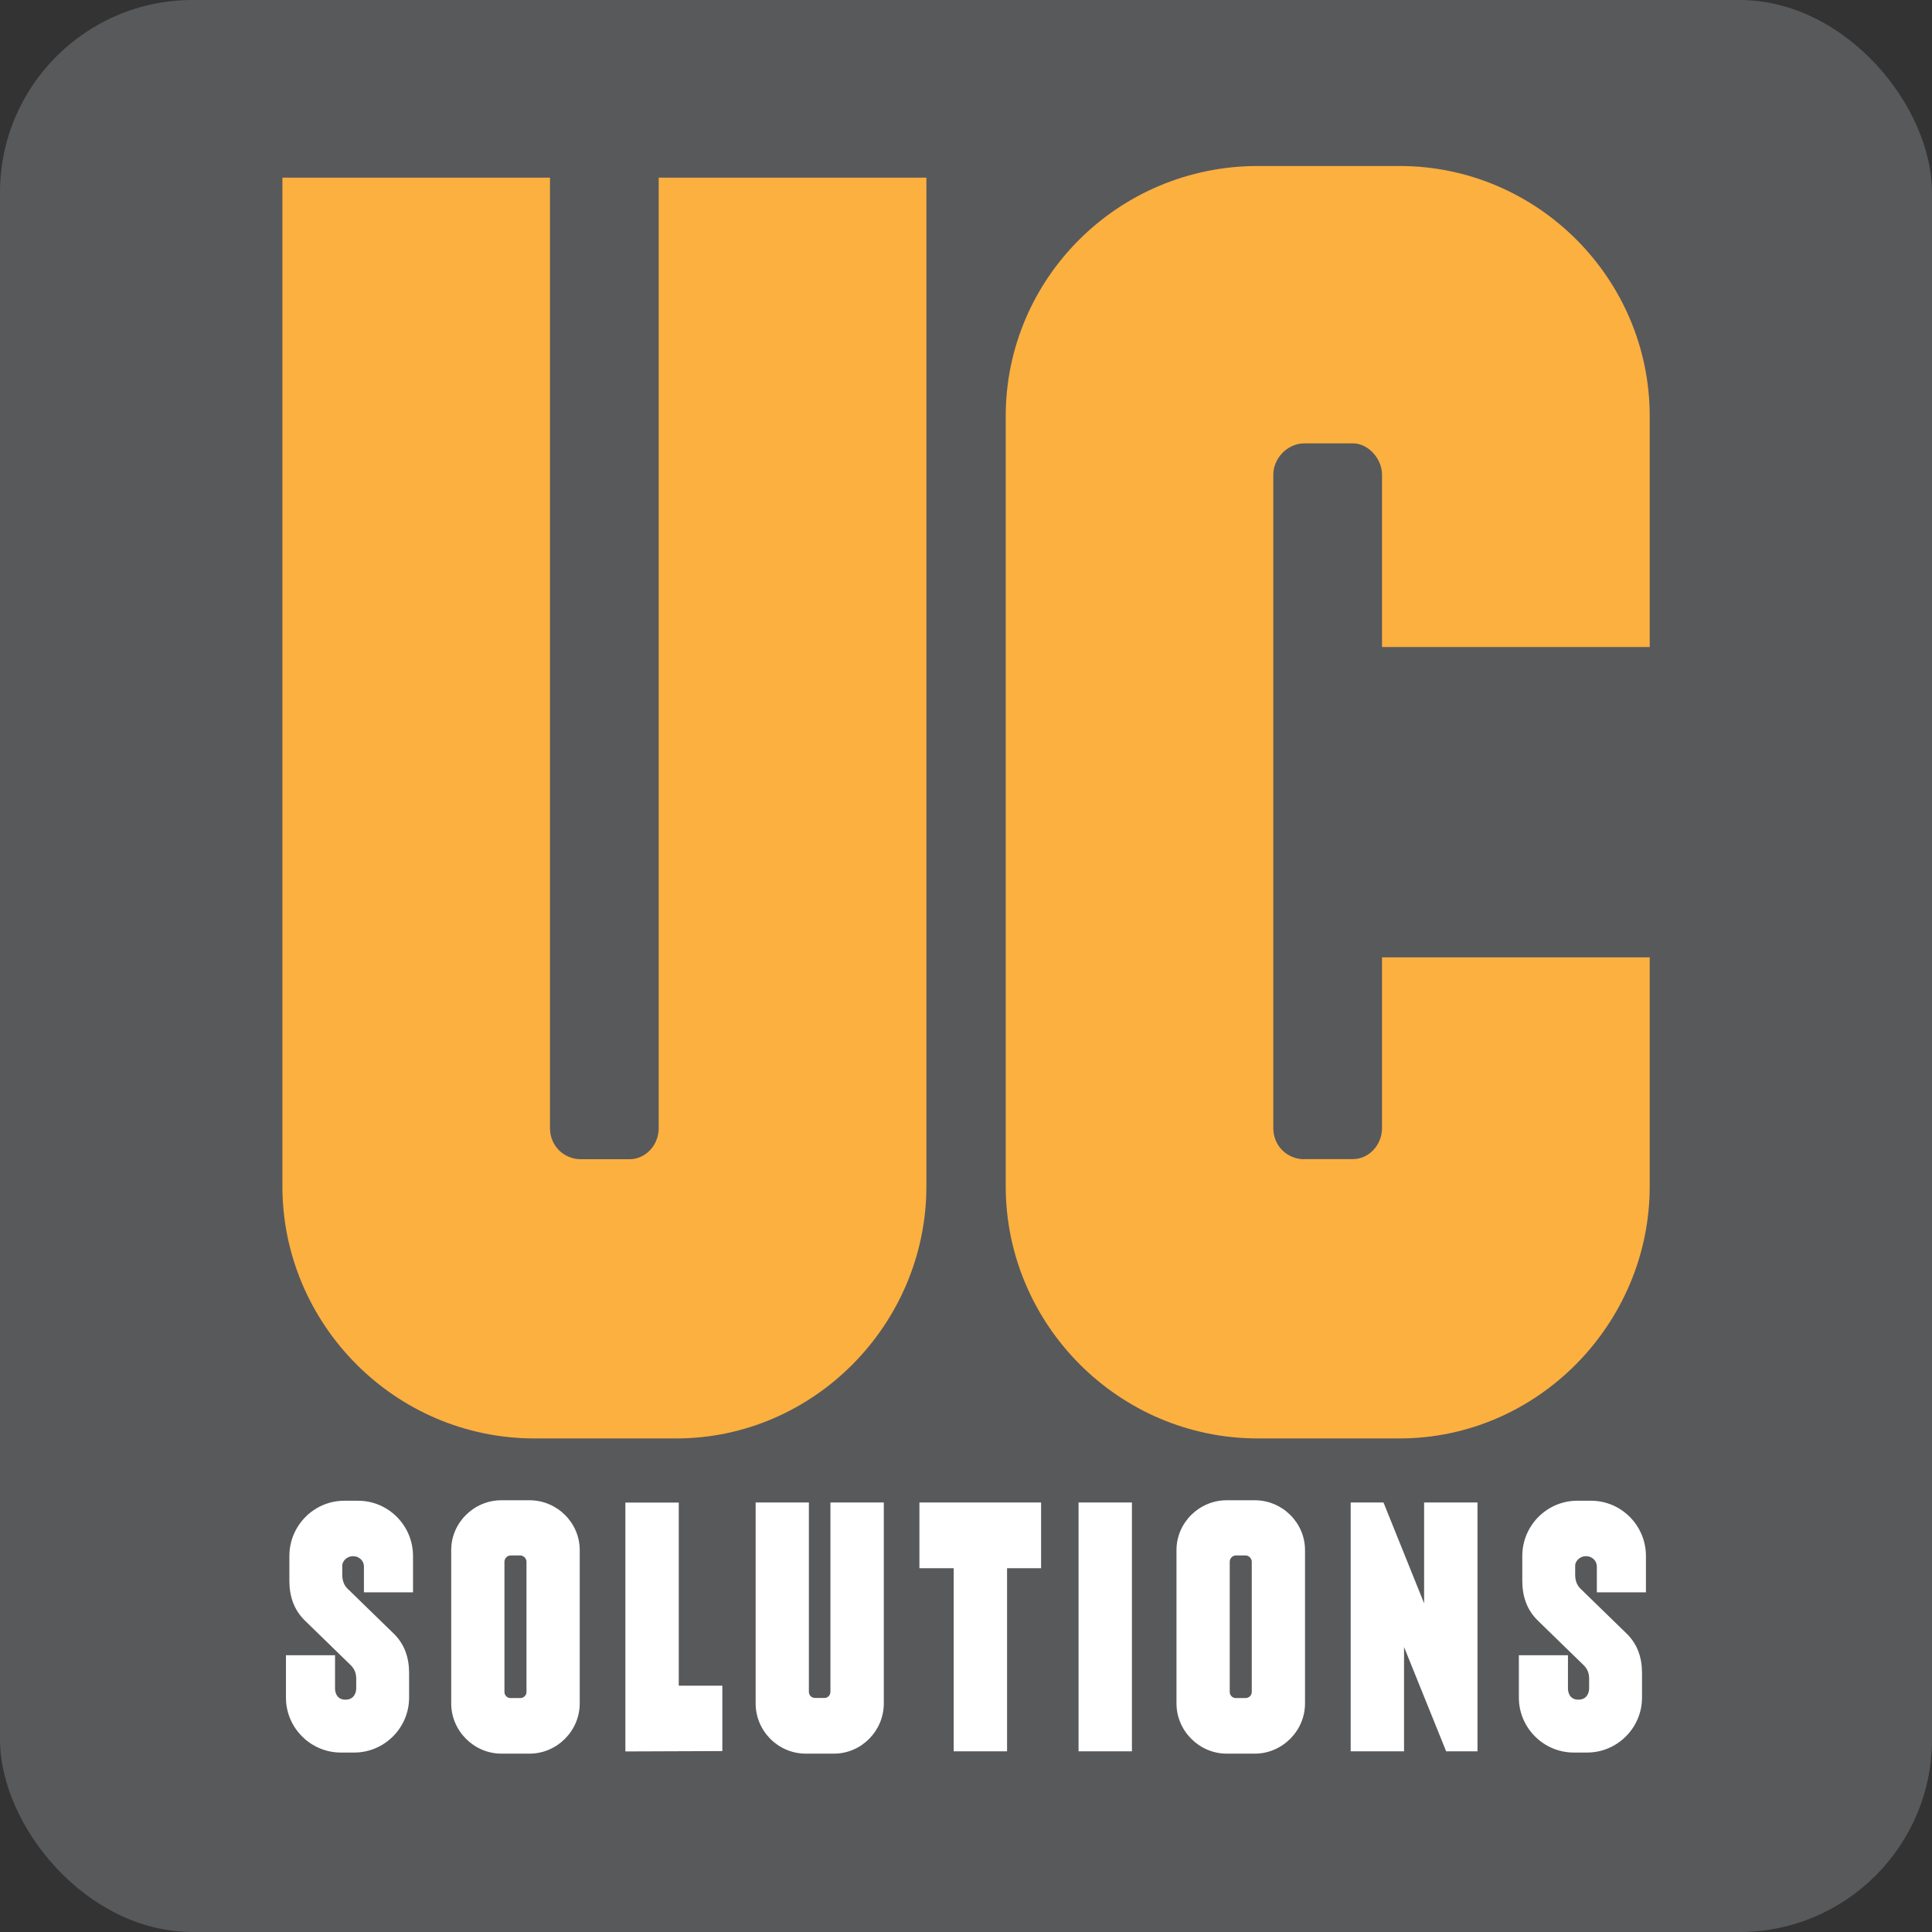 <svg xmlns="http://www.w3.org/2000/svg" data-name="Layer 2" viewBox="0 0 157.83 157.83"><rect x="0" y="0" width="157.83" height="157.83" fill="#333333" stroke="none"/><g data-name="Layer 1"><rect width="157.83" height="157.83" rx="15.73" ry="15.73" fill="#58595b"/><path d="M23.06 14.51h21.87v77.65c0 1.43 1.11 2.54 2.54 2.54h3.96c1.27 0 2.38-1.11 2.38-2.54V14.51h21.87v82.4c0 11.25-9.19 20.6-20.44 20.6H43.67c-11.41 0-20.6-9.35-20.6-20.6v-82.4zm83.5 80.18h3.96c1.27 0 2.38-1.11 2.38-2.54V78.21h21.87v18.7c0 11.25-9.19 20.6-20.44 20.6h-11.57c-11.41 0-20.6-9.35-20.6-20.6V34c0-11.25 9.19-20.44 20.6-20.44h11.57c11.25 0 20.44 9.19 20.44 20.44v18.86H112.9v-14.1c0-1.27-1.11-2.54-2.38-2.54h-3.96c-1.43 0-2.54 1.27-2.54 2.54v53.4c0 1.43 1.11 2.54 2.54 2.54z" fill="#fbb040"/><path d="M29.72 127.89c0-.32-.32-.76-.88-.76-.54 0-.88.44-.88.76v.76c0 .44.13.85.44 1.14l3.73 3.63c.92.88 1.29 1.99 1.29 3.25v2.02c0 2.46-2.02 4.48-4.48 4.48h-1.1c-2.46 0-4.48-2.02-4.48-4.48v-3.47h4.01v2.71c0 .32.13.92.85.92s.88-.6.88-.92v-.79c0-.44-.13-.79-.44-1.1l-3.73-3.63c-.92-.88-1.29-2.02-1.29-3.25v-2.05c0-2.49 2.02-4.51 4.48-4.51h1.14c2.46 0 4.48 2.02 4.48 4.51v2.97h-4.01v-2.18zm13.54 15.37h-2.3c-2.24 0-4.1-1.86-4.1-4.1v-12.53c0-2.24 1.86-4.07 4.1-4.07h2.3c2.24 0 4.1 1.83 4.1 4.07v12.53c0 2.24-1.86 4.1-4.1 4.1zm-1.55-4.54h.79c.28 0 .51-.22.51-.5v-10.64c0-.25-.22-.51-.51-.51h-.79c-.28 0-.5.25-.5.51v10.64c0 .28.22.5.5.5zm13.73-1.01h3.57v5.34l-7.92.03v-20.33h4.36v14.96zm6.28-14.97h4.36v15.47c0 .28.22.5.5.5h.79c.25 0 .47-.22.47-.5v-15.47h4.36v16.42c0 2.24-1.83 4.1-4.07 4.1h-2.3c-2.27 0-4.1-1.86-4.1-4.1v-16.42zm13.39 5.37v-5.37h9.94v5.37h-2.78v14.96h-4.36v-14.96H75.1zm13 14.96v-20.33h4.36v20.33h-4.36zm14.4.19h-2.3c-2.24 0-4.1-1.86-4.1-4.1v-12.53c0-2.24 1.86-4.07 4.1-4.07h2.3c2.24 0 4.1 1.83 4.1 4.07v12.53c0 2.24-1.86 4.1-4.1 4.1zm-1.55-4.54h.79c.28 0 .51-.22.51-.5v-10.64c0-.25-.22-.51-.51-.51h-.79c-.28 0-.5.25-.5.51v10.64c0 .28.22.5.5.5zm15.38-7.74v-8.24h4.36v20.33h-2.56l-3.44-8.52v8.52h-4.36v-20.33h2.68l3.32 8.24zm14.1-3.09c0-.32-.32-.76-.88-.76-.54 0-.88.44-.88.76v.76c0 .44.13.85.44 1.14l3.73 3.63c.92.88 1.29 1.99 1.29 3.25v2.02c0 2.46-2.02 4.48-4.48 4.48h-1.1c-2.46 0-4.48-2.02-4.48-4.48v-3.47h4.01v2.71c0 .32.13.92.85.92s.88-.6.88-.92v-.79c0-.44-.13-.79-.44-1.1l-3.73-3.63c-.92-.88-1.29-2.02-1.29-3.25v-2.05c0-2.49 2.02-4.51 4.48-4.51h1.14c2.46 0 4.48 2.02 4.48 4.51v2.97h-4.01v-2.18z" fill="#fff"/></g></svg>